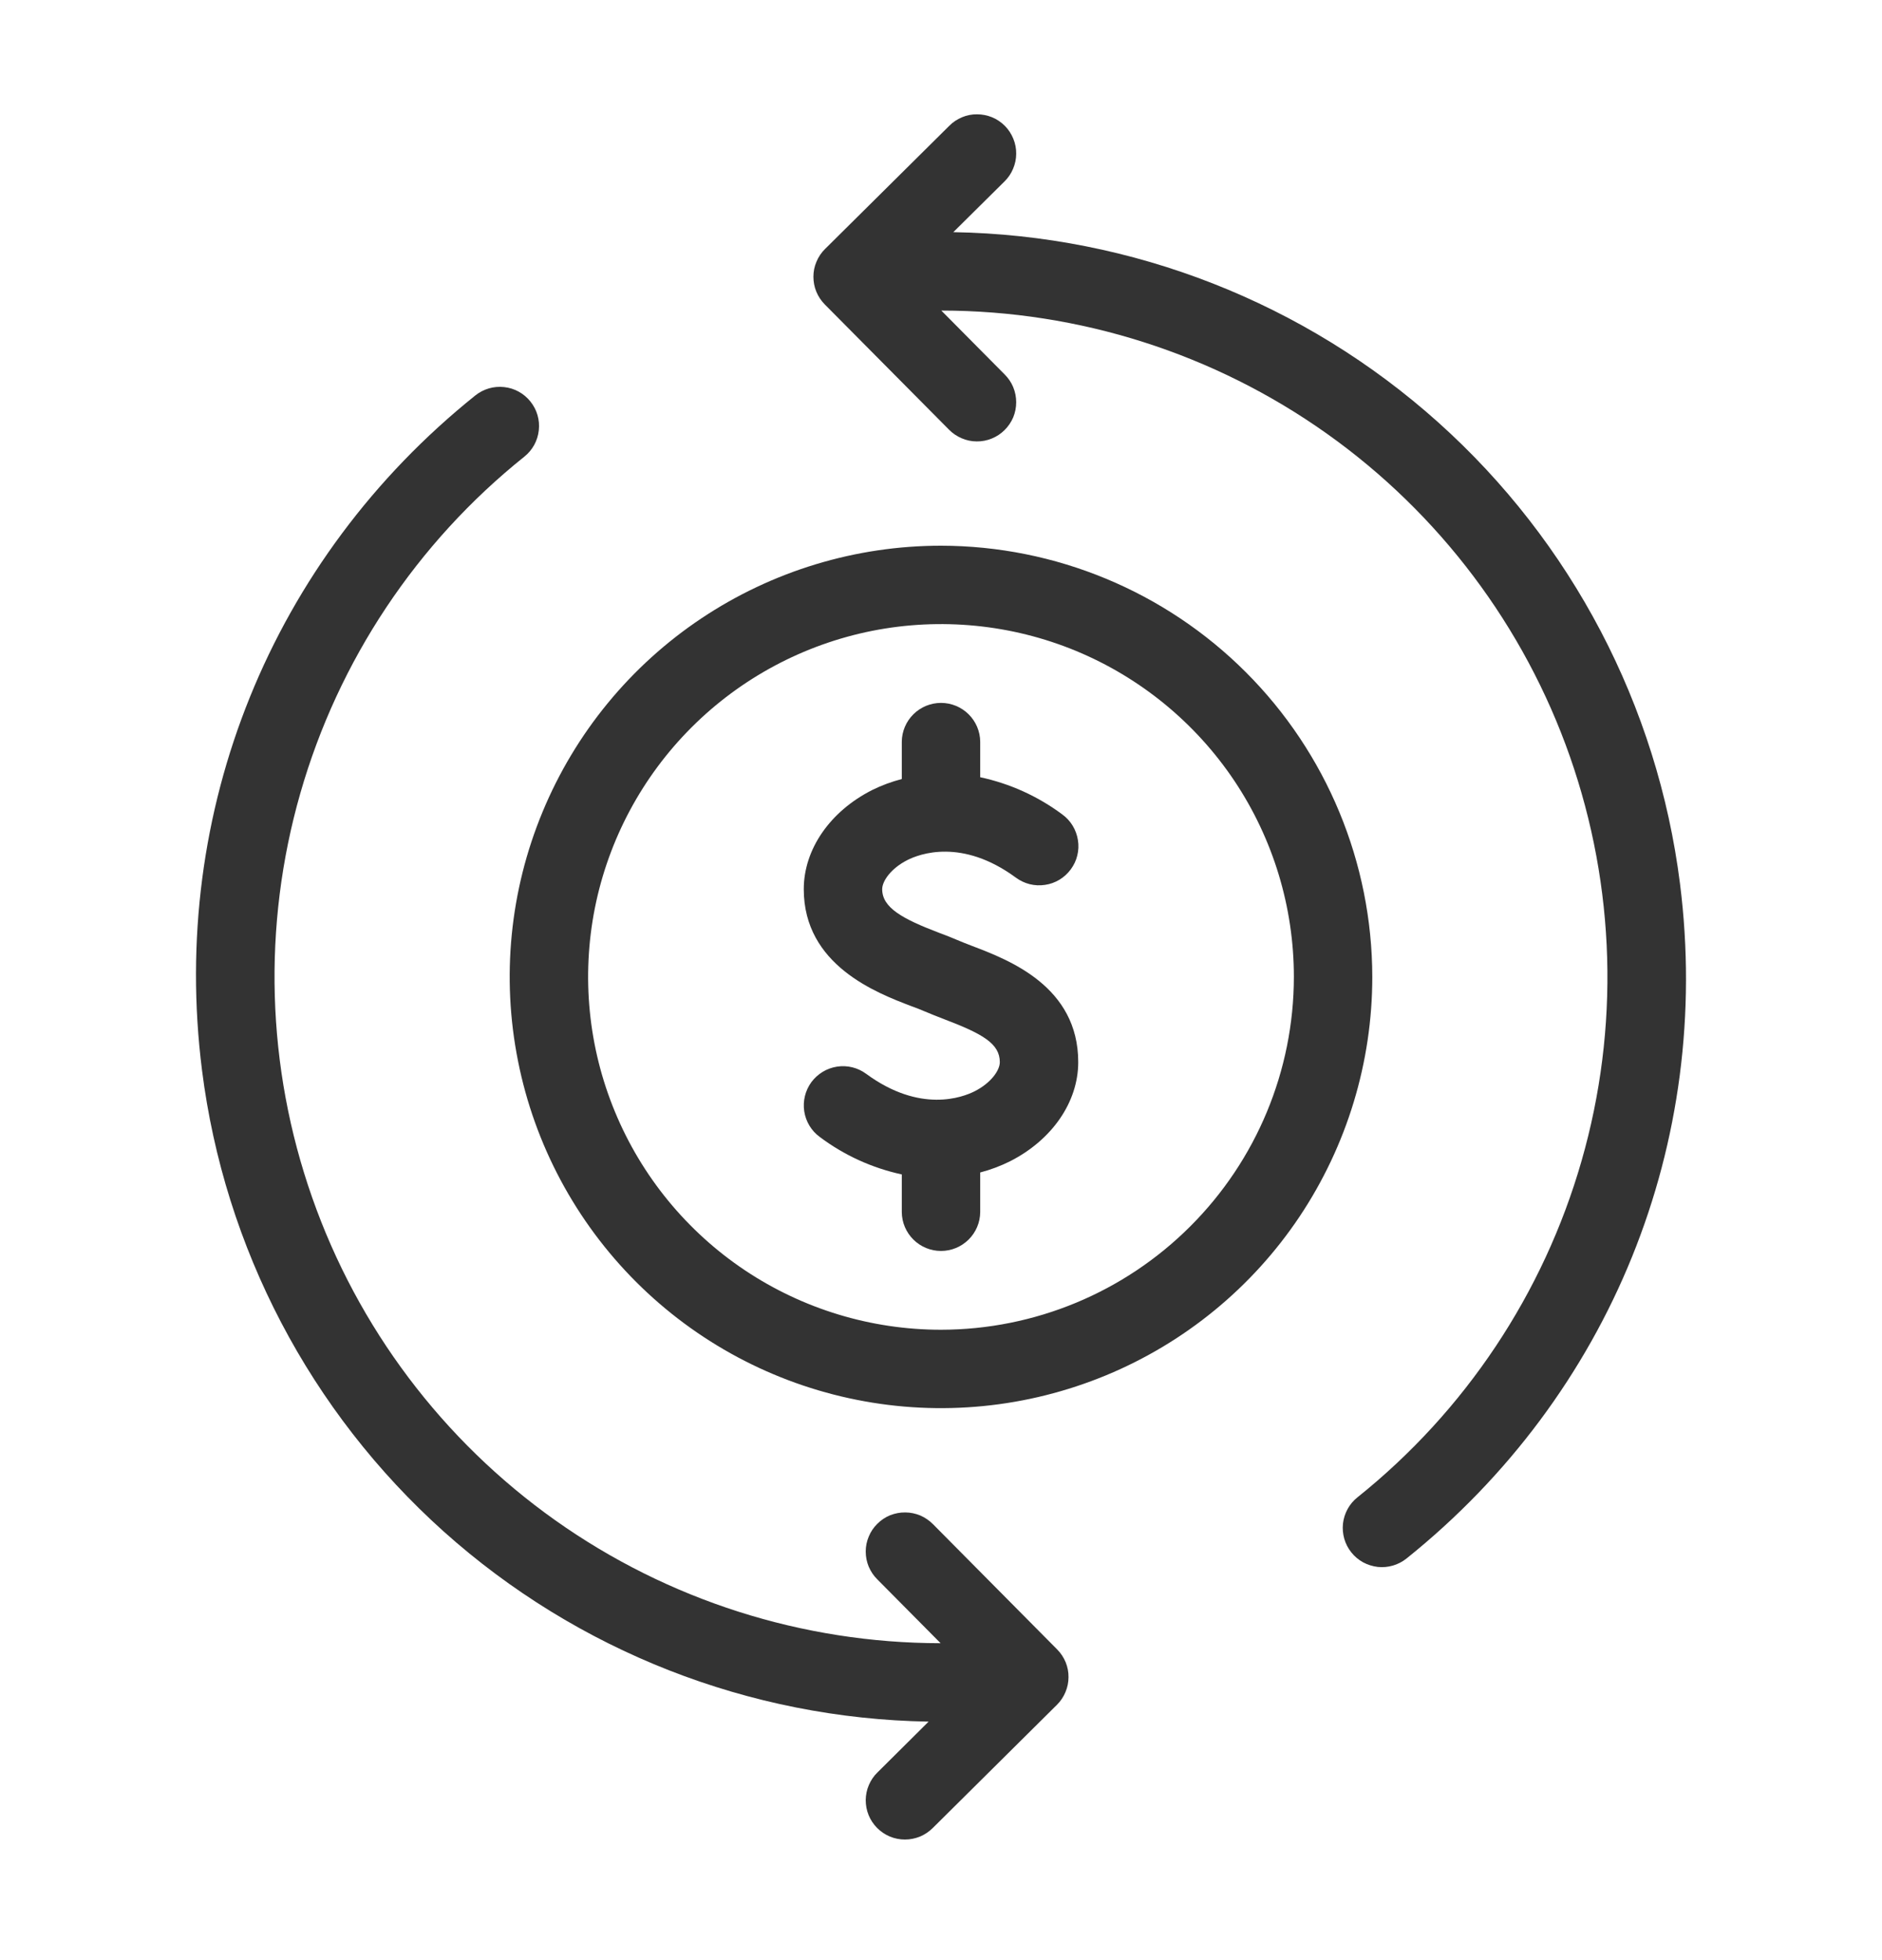 <svg width="24" height="25" viewBox="0 0 24 25" fill="none" xmlns="http://www.w3.org/2000/svg">
<path d="M21.424 11.271C21.138 9.003 20.043 6.913 18.341 5.387C16.639 3.861 14.443 2.999 12.157 2.961L12.809 2.315C12.856 2.269 12.894 2.214 12.919 2.153C12.945 2.092 12.959 2.027 12.959 1.961C12.96 1.895 12.947 1.83 12.922 1.769C12.897 1.708 12.861 1.652 12.814 1.605C12.768 1.559 12.713 1.521 12.652 1.496C12.591 1.471 12.526 1.458 12.46 1.458C12.394 1.457 12.328 1.47 12.267 1.496C12.207 1.521 12.151 1.558 12.105 1.605L10.521 3.176C10.474 3.222 10.437 3.277 10.412 3.338C10.386 3.398 10.373 3.463 10.373 3.529C10.373 3.594 10.385 3.66 10.41 3.72C10.435 3.781 10.472 3.836 10.518 3.883L12.102 5.48C12.148 5.527 12.203 5.564 12.264 5.59C12.324 5.616 12.389 5.63 12.455 5.63C12.521 5.631 12.587 5.618 12.648 5.593C12.709 5.568 12.764 5.532 12.811 5.485C12.858 5.439 12.895 5.383 12.921 5.323C12.946 5.262 12.959 5.196 12.959 5.13C12.959 5.065 12.946 4.999 12.921 4.938C12.896 4.877 12.858 4.822 12.812 4.776L12.004 3.961C13.765 3.962 15.482 4.51 16.918 5.529C18.353 6.548 19.438 7.988 20.02 9.649C20.602 11.311 20.655 13.112 20.169 14.805C19.684 16.497 18.685 17.997 17.31 19.098C17.207 19.18 17.141 19.301 17.126 19.433C17.119 19.498 17.125 19.564 17.143 19.627C17.161 19.69 17.192 19.749 17.233 19.8C17.274 19.852 17.325 19.894 17.382 19.926C17.44 19.957 17.503 19.977 17.569 19.985C17.7 19.999 17.832 19.961 17.936 19.878C20.537 17.792 21.841 14.575 21.424 11.271Z" fill="black" fill-opacity="0.8"/>
<path d="M11.898 19.44C11.851 19.393 11.796 19.355 11.736 19.329C11.675 19.304 11.61 19.29 11.544 19.29C11.478 19.289 11.413 19.302 11.351 19.326C11.29 19.351 11.235 19.388 11.188 19.435C11.141 19.481 11.104 19.536 11.079 19.597C11.053 19.658 11.04 19.723 11.04 19.789C11.04 19.855 11.053 19.921 11.078 19.981C11.104 20.042 11.141 20.098 11.188 20.144L11.995 20.958C10.235 20.957 8.518 20.409 7.082 19.391C5.646 18.372 4.562 16.933 3.98 15.271C3.397 13.61 3.345 11.809 3.83 10.117C4.315 8.424 5.313 6.924 6.687 5.824C6.791 5.741 6.857 5.62 6.871 5.488C6.886 5.356 6.847 5.224 6.764 5.121C6.681 5.017 6.561 4.951 6.429 4.937C6.297 4.922 6.165 4.961 6.061 5.044C3.462 7.129 2.159 10.346 2.576 13.649C2.862 15.917 3.956 18.006 5.658 19.533C7.361 21.059 9.556 21.92 11.842 21.958L11.191 22.605C11.143 22.651 11.106 22.706 11.08 22.767C11.054 22.827 11.041 22.892 11.04 22.958C11.04 23.024 11.052 23.09 11.077 23.151C11.102 23.212 11.139 23.267 11.185 23.314C11.232 23.361 11.287 23.398 11.348 23.424C11.409 23.449 11.474 23.462 11.54 23.462C11.606 23.462 11.671 23.449 11.732 23.424C11.793 23.399 11.848 23.361 11.895 23.315L13.478 21.744C13.525 21.698 13.562 21.642 13.587 21.582C13.613 21.521 13.626 21.456 13.626 21.391C13.627 21.325 13.614 21.26 13.589 21.199C13.564 21.139 13.527 21.083 13.481 21.037L11.898 19.44Z" fill="black" fill-opacity="0.8"/>
<path d="M12.397 12.065C12.326 12.037 12.259 12.012 12.202 11.987C12.139 11.959 12.063 11.93 11.98 11.899C11.507 11.719 11.25 11.577 11.25 11.341C11.25 11.238 11.361 11.076 11.572 10.969C11.723 10.893 12.264 10.686 12.954 11.193C13.007 11.232 13.067 11.261 13.131 11.277C13.195 11.293 13.261 11.296 13.326 11.286C13.392 11.277 13.454 11.254 13.511 11.22C13.567 11.186 13.616 11.141 13.655 11.088C13.694 11.035 13.723 10.975 13.738 10.911C13.754 10.847 13.757 10.78 13.746 10.715C13.736 10.65 13.713 10.587 13.679 10.531C13.645 10.475 13.6 10.426 13.546 10.387C13.236 10.156 12.879 9.994 12.5 9.913V9.46C12.499 9.328 12.445 9.202 12.352 9.11C12.258 9.017 12.132 8.965 12 8.965C11.868 8.965 11.742 9.017 11.648 9.11C11.555 9.202 11.501 9.328 11.5 9.46V9.936C11.369 9.97 11.242 10.017 11.121 10.077C10.584 10.349 10.25 10.833 10.25 11.341C10.25 12.311 11.179 12.664 11.625 12.834C11.69 12.858 11.749 12.88 11.798 12.902C11.87 12.933 11.952 12.965 12.04 12.999C12.531 13.186 12.75 13.31 12.75 13.547C12.75 13.651 12.639 13.812 12.428 13.919C12.277 13.995 11.736 14.203 11.046 13.696C10.939 13.617 10.806 13.584 10.675 13.604C10.543 13.624 10.426 13.696 10.347 13.802C10.269 13.909 10.236 14.043 10.256 14.174C10.276 14.305 10.347 14.423 10.454 14.501C10.764 14.734 11.121 14.897 11.5 14.979V15.46C11.501 15.592 11.555 15.718 11.648 15.81C11.742 15.903 11.868 15.955 12 15.955C12.132 15.955 12.258 15.903 12.352 15.81C12.445 15.718 12.499 15.592 12.5 15.46V14.954C12.631 14.92 12.758 14.872 12.879 14.812C13.416 14.54 13.75 14.056 13.75 13.547C13.75 12.582 12.87 12.245 12.397 12.065Z" fill="black" fill-opacity="0.8"/>
<path d="M12 6.96C10.912 6.96 9.849 7.283 8.944 7.887C8.04 8.491 7.335 9.35 6.919 10.355C6.502 11.36 6.393 12.466 6.606 13.533C6.818 14.6 7.342 15.58 8.111 16.349C8.88 17.118 9.86 17.642 10.927 17.854C11.994 18.067 13.1 17.957 14.105 17.541C15.11 17.125 15.969 16.42 16.573 15.516C17.177 14.611 17.5 13.548 17.5 12.46C17.498 11.002 16.918 9.604 15.887 8.573C14.856 7.542 13.458 6.962 12 6.96ZM12 16.96C11.11 16.96 10.24 16.696 9.5 16.202C8.76 15.707 8.183 15.004 7.843 14.182C7.502 13.36 7.413 12.455 7.586 11.582C7.76 10.709 8.189 9.907 8.818 9.278C9.447 8.649 10.249 8.22 11.122 8.046C11.995 7.873 12.9 7.962 13.722 8.302C14.544 8.643 15.247 9.22 15.742 9.96C16.236 10.7 16.5 11.57 16.5 12.46C16.499 13.653 16.024 14.797 15.18 15.64C14.337 16.484 13.193 16.959 12 16.96Z" fill="black" fill-opacity="0.8"/>
</svg>
